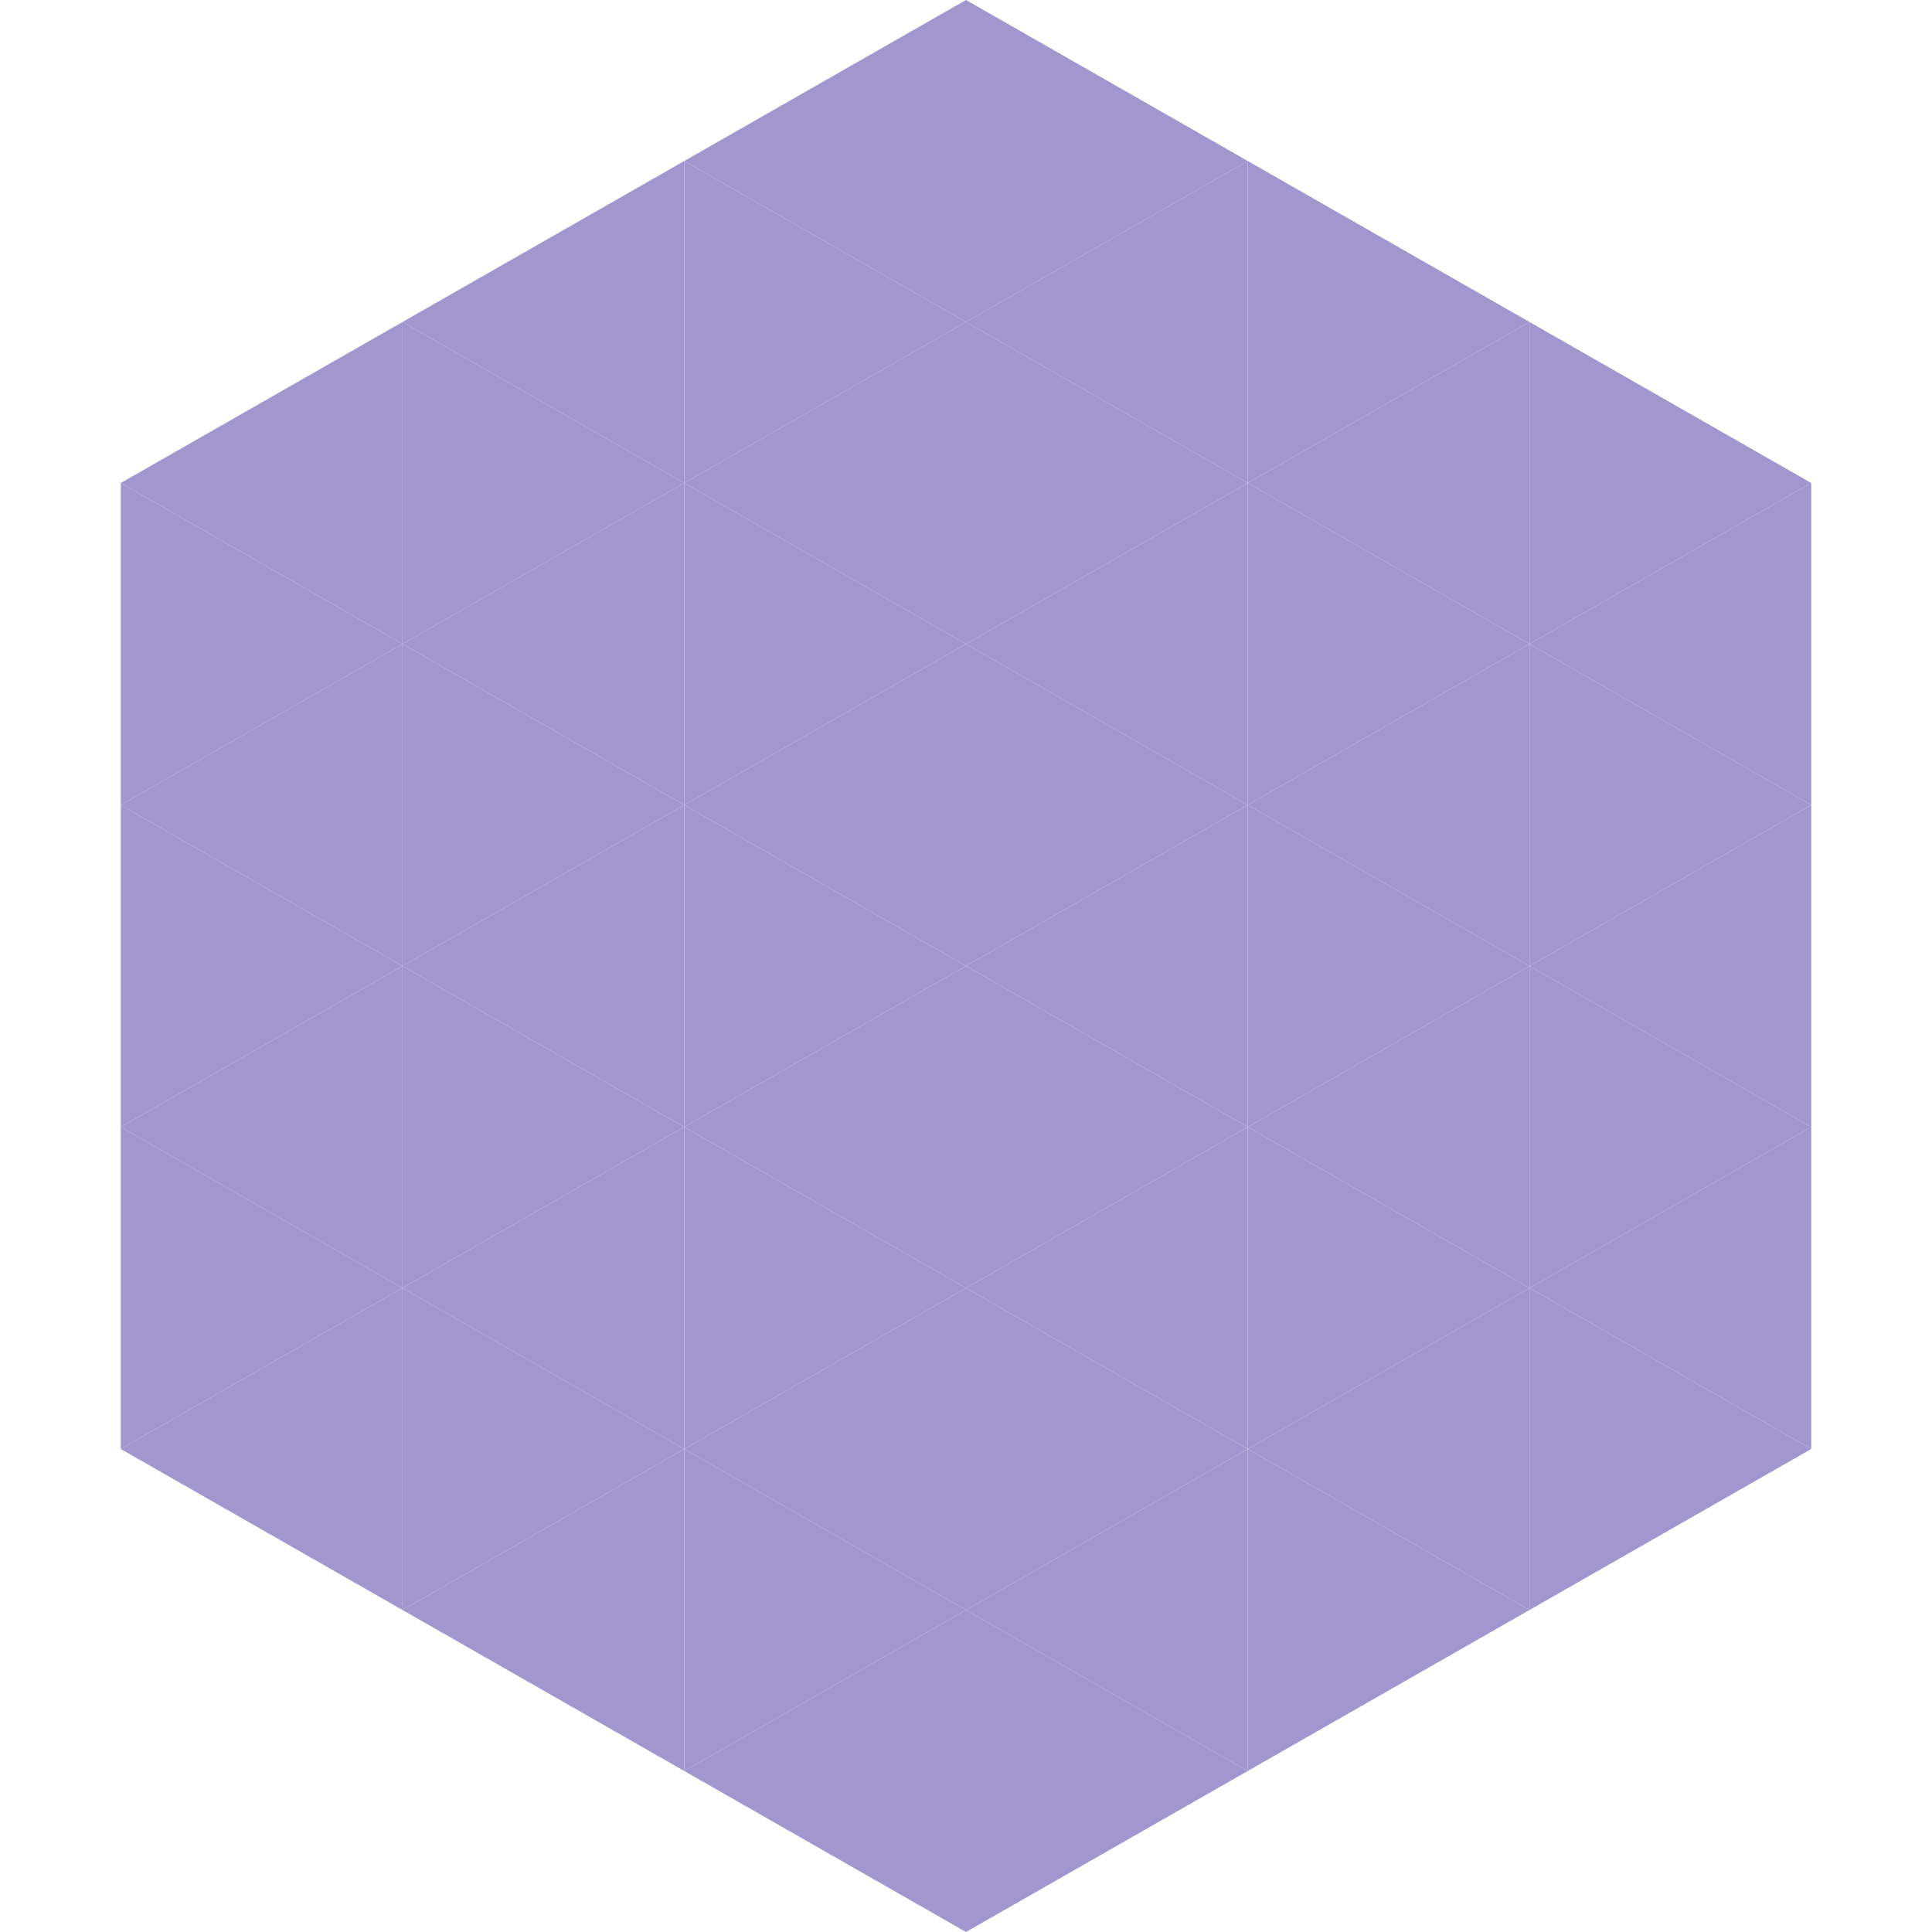 <?xml version="1.0"?>
<!-- Generated by SVGo -->
<svg width="240" height="240"
     xmlns="http://www.w3.org/2000/svg"
     xmlns:xlink="http://www.w3.org/1999/xlink">
<polygon points="50,40 15,60 50,80" style="fill:rgb(162,150,207)" />
<polygon points="190,40 225,60 190,80" style="fill:rgb(162,150,207)" />
<polygon points="15,60 50,80 15,100" style="fill:rgb(162,150,207)" />
<polygon points="225,60 190,80 225,100" style="fill:rgb(162,150,207)" />
<polygon points="50,80 15,100 50,120" style="fill:rgb(162,150,207)" />
<polygon points="190,80 225,100 190,120" style="fill:rgb(162,150,207)" />
<polygon points="15,100 50,120 15,140" style="fill:rgb(162,150,207)" />
<polygon points="225,100 190,120 225,140" style="fill:rgb(162,150,207)" />
<polygon points="50,120 15,140 50,160" style="fill:rgb(162,150,207)" />
<polygon points="190,120 225,140 190,160" style="fill:rgb(162,150,207)" />
<polygon points="15,140 50,160 15,180" style="fill:rgb(162,150,207)" />
<polygon points="225,140 190,160 225,180" style="fill:rgb(162,150,207)" />
<polygon points="50,160 15,180 50,200" style="fill:rgb(162,150,207)" />
<polygon points="190,160 225,180 190,200" style="fill:rgb(162,150,207)" />
<polygon points="15,180 50,200 15,220" style="fill:rgb(255,255,255); fill-opacity:0" />
<polygon points="225,180 190,200 225,220" style="fill:rgb(255,255,255); fill-opacity:0" />
<polygon points="50,0 85,20 50,40" style="fill:rgb(255,255,255); fill-opacity:0" />
<polygon points="190,0 155,20 190,40" style="fill:rgb(255,255,255); fill-opacity:0" />
<polygon points="85,20 50,40 85,60" style="fill:rgb(162,150,207)" />
<polygon points="155,20 190,40 155,60" style="fill:rgb(162,150,207)" />
<polygon points="50,40 85,60 50,80" style="fill:rgb(162,150,207)" />
<polygon points="190,40 155,60 190,80" style="fill:rgb(162,150,207)" />
<polygon points="85,60 50,80 85,100" style="fill:rgb(162,150,207)" />
<polygon points="155,60 190,80 155,100" style="fill:rgb(162,150,207)" />
<polygon points="50,80 85,100 50,120" style="fill:rgb(162,150,207)" />
<polygon points="190,80 155,100 190,120" style="fill:rgb(162,150,207)" />
<polygon points="85,100 50,120 85,140" style="fill:rgb(162,150,207)" />
<polygon points="155,100 190,120 155,140" style="fill:rgb(162,150,207)" />
<polygon points="50,120 85,140 50,160" style="fill:rgb(162,150,207)" />
<polygon points="190,120 155,140 190,160" style="fill:rgb(162,150,207)" />
<polygon points="85,140 50,160 85,180" style="fill:rgb(162,150,207)" />
<polygon points="155,140 190,160 155,180" style="fill:rgb(162,150,207)" />
<polygon points="50,160 85,180 50,200" style="fill:rgb(162,150,207)" />
<polygon points="190,160 155,180 190,200" style="fill:rgb(162,150,207)" />
<polygon points="85,180 50,200 85,220" style="fill:rgb(162,150,207)" />
<polygon points="155,180 190,200 155,220" style="fill:rgb(162,150,207)" />
<polygon points="120,0 85,20 120,40" style="fill:rgb(162,150,207)" />
<polygon points="120,0 155,20 120,40" style="fill:rgb(162,150,207)" />
<polygon points="85,20 120,40 85,60" style="fill:rgb(162,150,207)" />
<polygon points="155,20 120,40 155,60" style="fill:rgb(162,150,207)" />
<polygon points="120,40 85,60 120,80" style="fill:rgb(162,150,207)" />
<polygon points="120,40 155,60 120,80" style="fill:rgb(162,150,207)" />
<polygon points="85,60 120,80 85,100" style="fill:rgb(162,150,207)" />
<polygon points="155,60 120,80 155,100" style="fill:rgb(162,150,207)" />
<polygon points="120,80 85,100 120,120" style="fill:rgb(162,150,207)" />
<polygon points="120,80 155,100 120,120" style="fill:rgb(162,150,207)" />
<polygon points="85,100 120,120 85,140" style="fill:rgb(162,150,207)" />
<polygon points="155,100 120,120 155,140" style="fill:rgb(162,150,207)" />
<polygon points="120,120 85,140 120,160" style="fill:rgb(162,150,207)" />
<polygon points="120,120 155,140 120,160" style="fill:rgb(162,150,207)" />
<polygon points="85,140 120,160 85,180" style="fill:rgb(162,150,207)" />
<polygon points="155,140 120,160 155,180" style="fill:rgb(162,150,207)" />
<polygon points="120,160 85,180 120,200" style="fill:rgb(162,150,207)" />
<polygon points="120,160 155,180 120,200" style="fill:rgb(162,150,207)" />
<polygon points="85,180 120,200 85,220" style="fill:rgb(162,150,207)" />
<polygon points="155,180 120,200 155,220" style="fill:rgb(162,150,207)" />
<polygon points="120,200 85,220 120,240" style="fill:rgb(162,150,207)" />
<polygon points="120,200 155,220 120,240" style="fill:rgb(162,150,207)" />
<polygon points="85,220 120,240 85,260" style="fill:rgb(255,255,255); fill-opacity:0" />
<polygon points="155,220 120,240 155,260" style="fill:rgb(255,255,255); fill-opacity:0" />
</svg>
